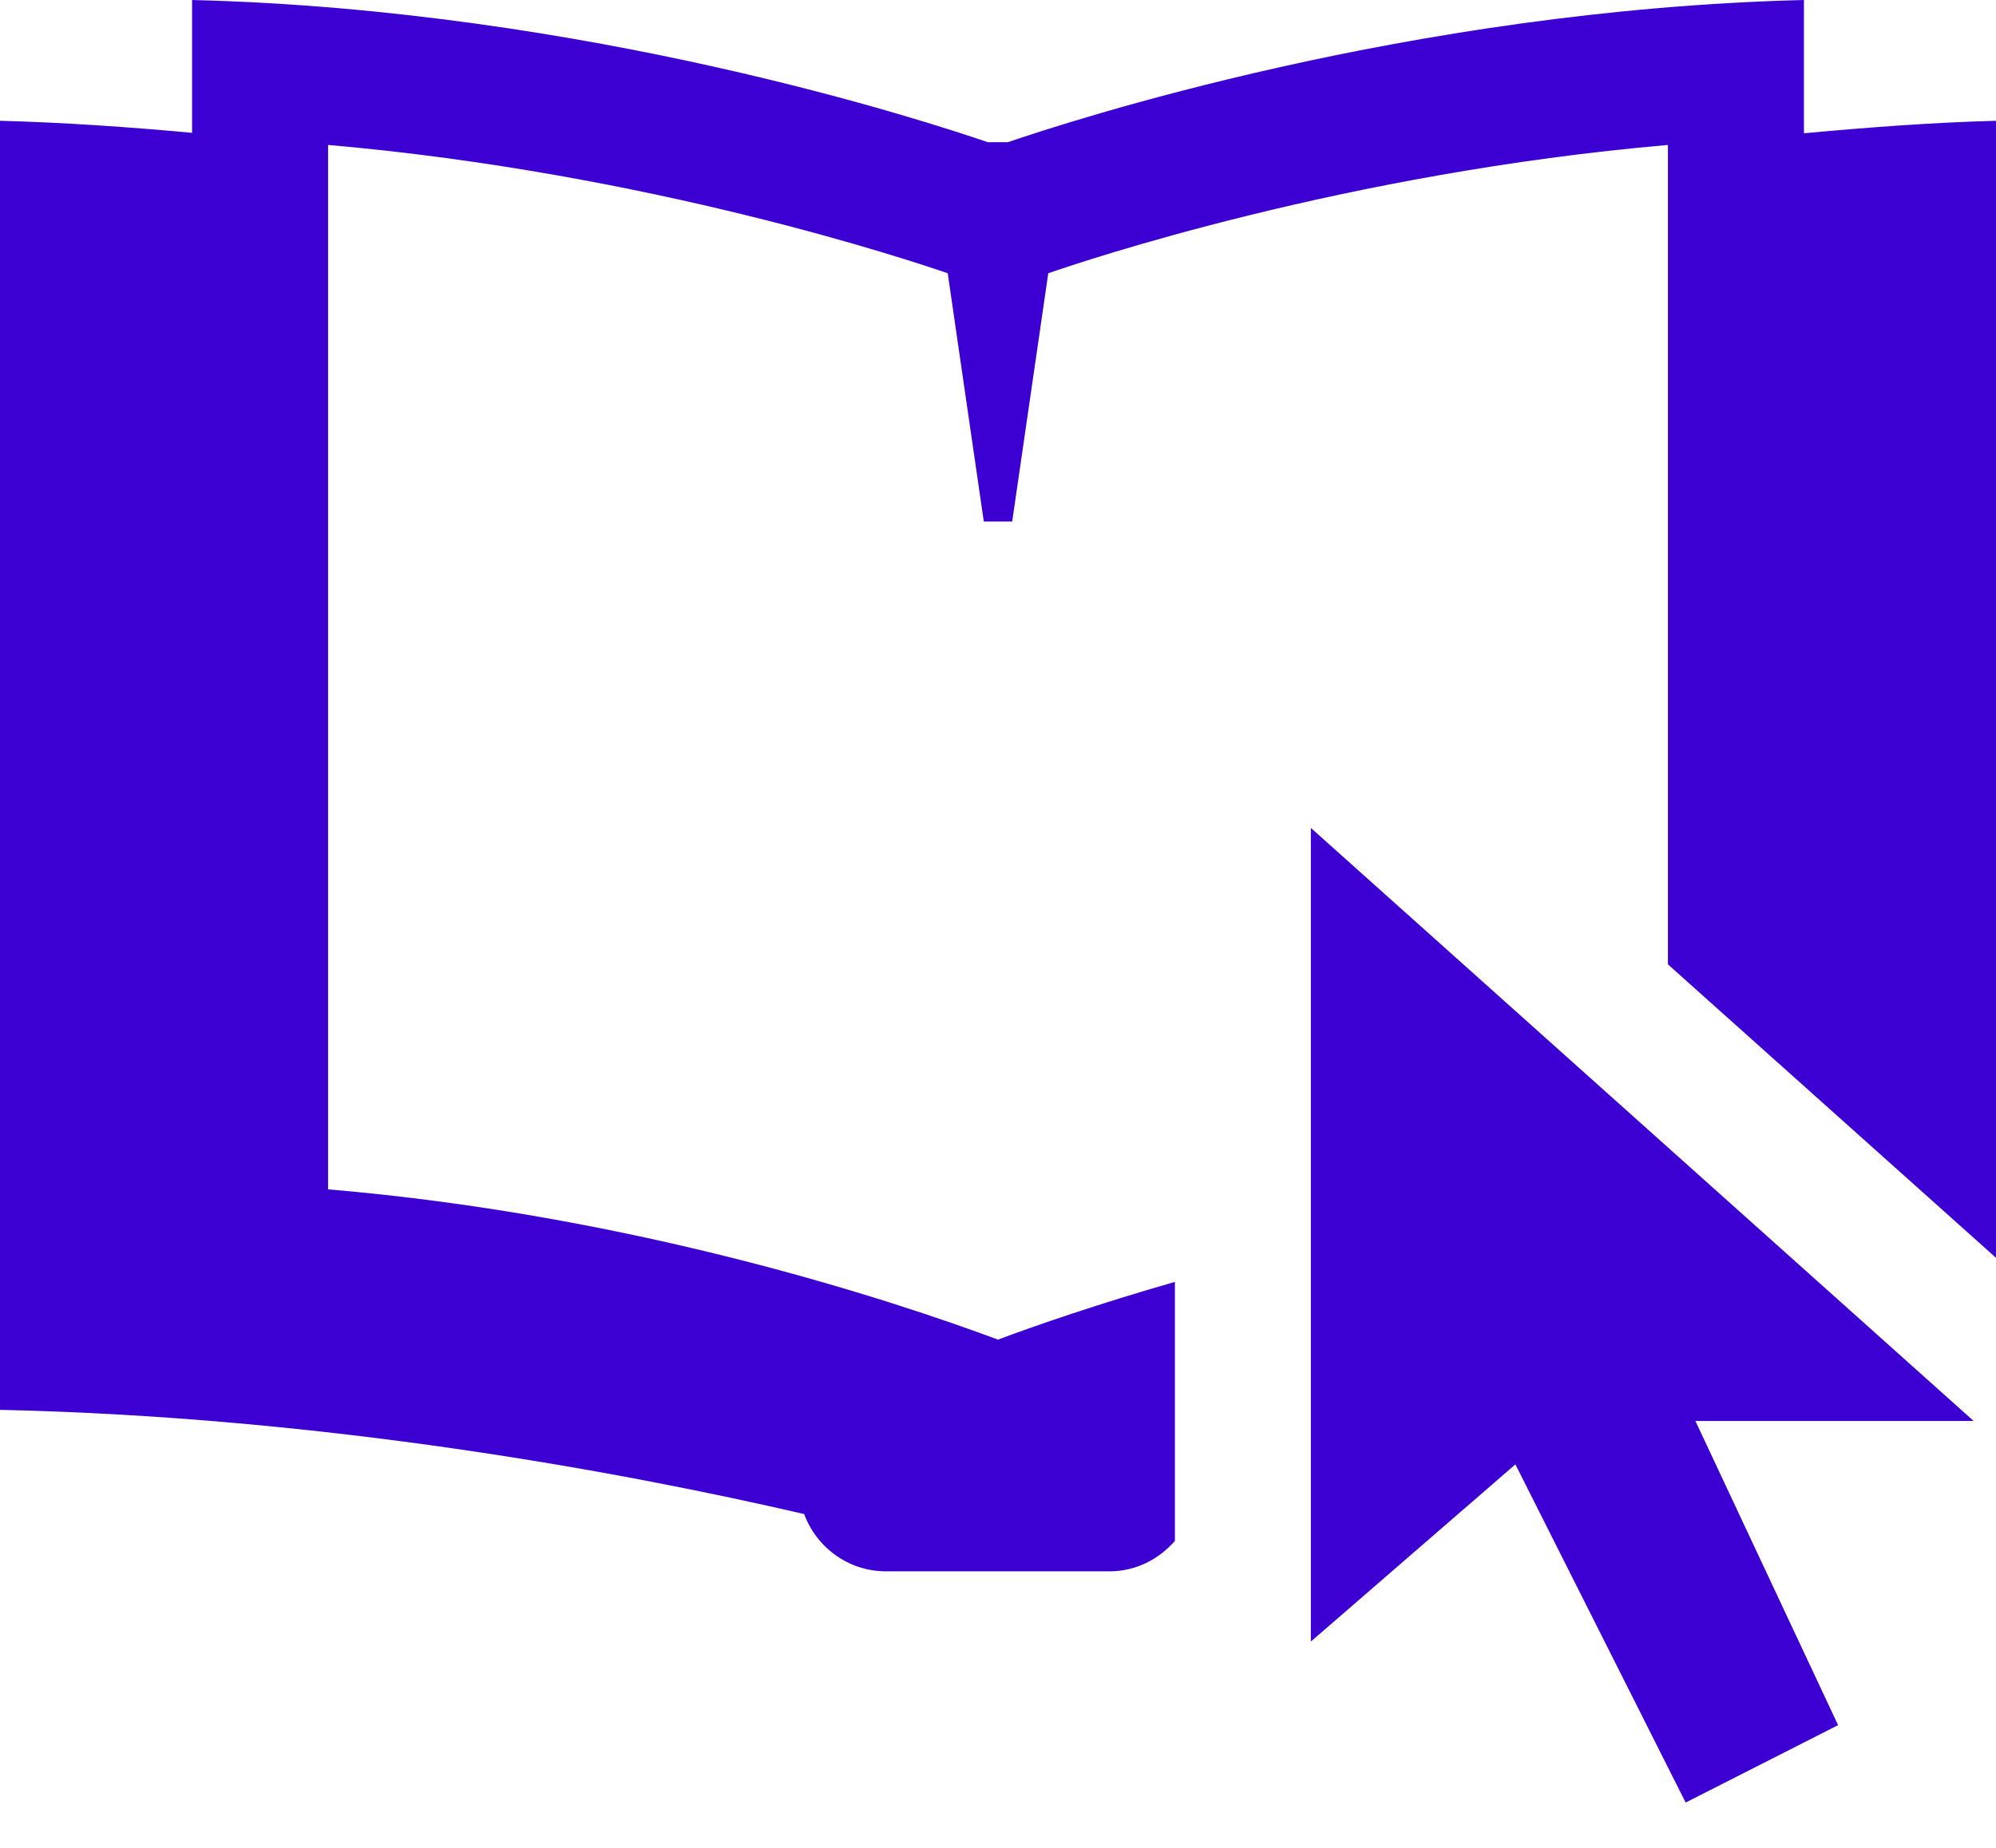 <svg width="27" height="25" viewBox="0 0 27 25" fill="none" xmlns="http://www.w3.org/2000/svg">
<path d="M26.698 19.225L17.732 11.201V22.209L20.499 19.812L22.802 24.387L24.864 23.34L22.934 19.225H26.698Z" fill="#3D00D3"/>
<path d="M24.402 1.803V0C19.044 0.133 14.432 1.652 13.632 1.924H13.362C12.568 1.652 7.956 0.133 2.598 0V1.797C1.75 1.719 0.89 1.658 0 1.634V19.074C4.396 19.171 8.395 19.909 10.878 20.484C11.046 20.938 11.479 21.259 11.985 21.259H15.009C15.364 21.259 15.677 21.095 15.893 20.847V17.343C14.859 17.64 14.035 17.924 13.5 18.124C12.051 17.585 8.581 16.442 4.438 16.091V1.961C8.804 2.342 12.345 3.534 12.82 3.697L13.308 7.056H13.692L14.18 3.697C14.649 3.534 18.184 2.342 22.562 1.961V13.047L27 17.017V1.634C26.116 1.658 25.25 1.725 24.402 1.803Z" fill="#3D00D3"/>
</svg>
